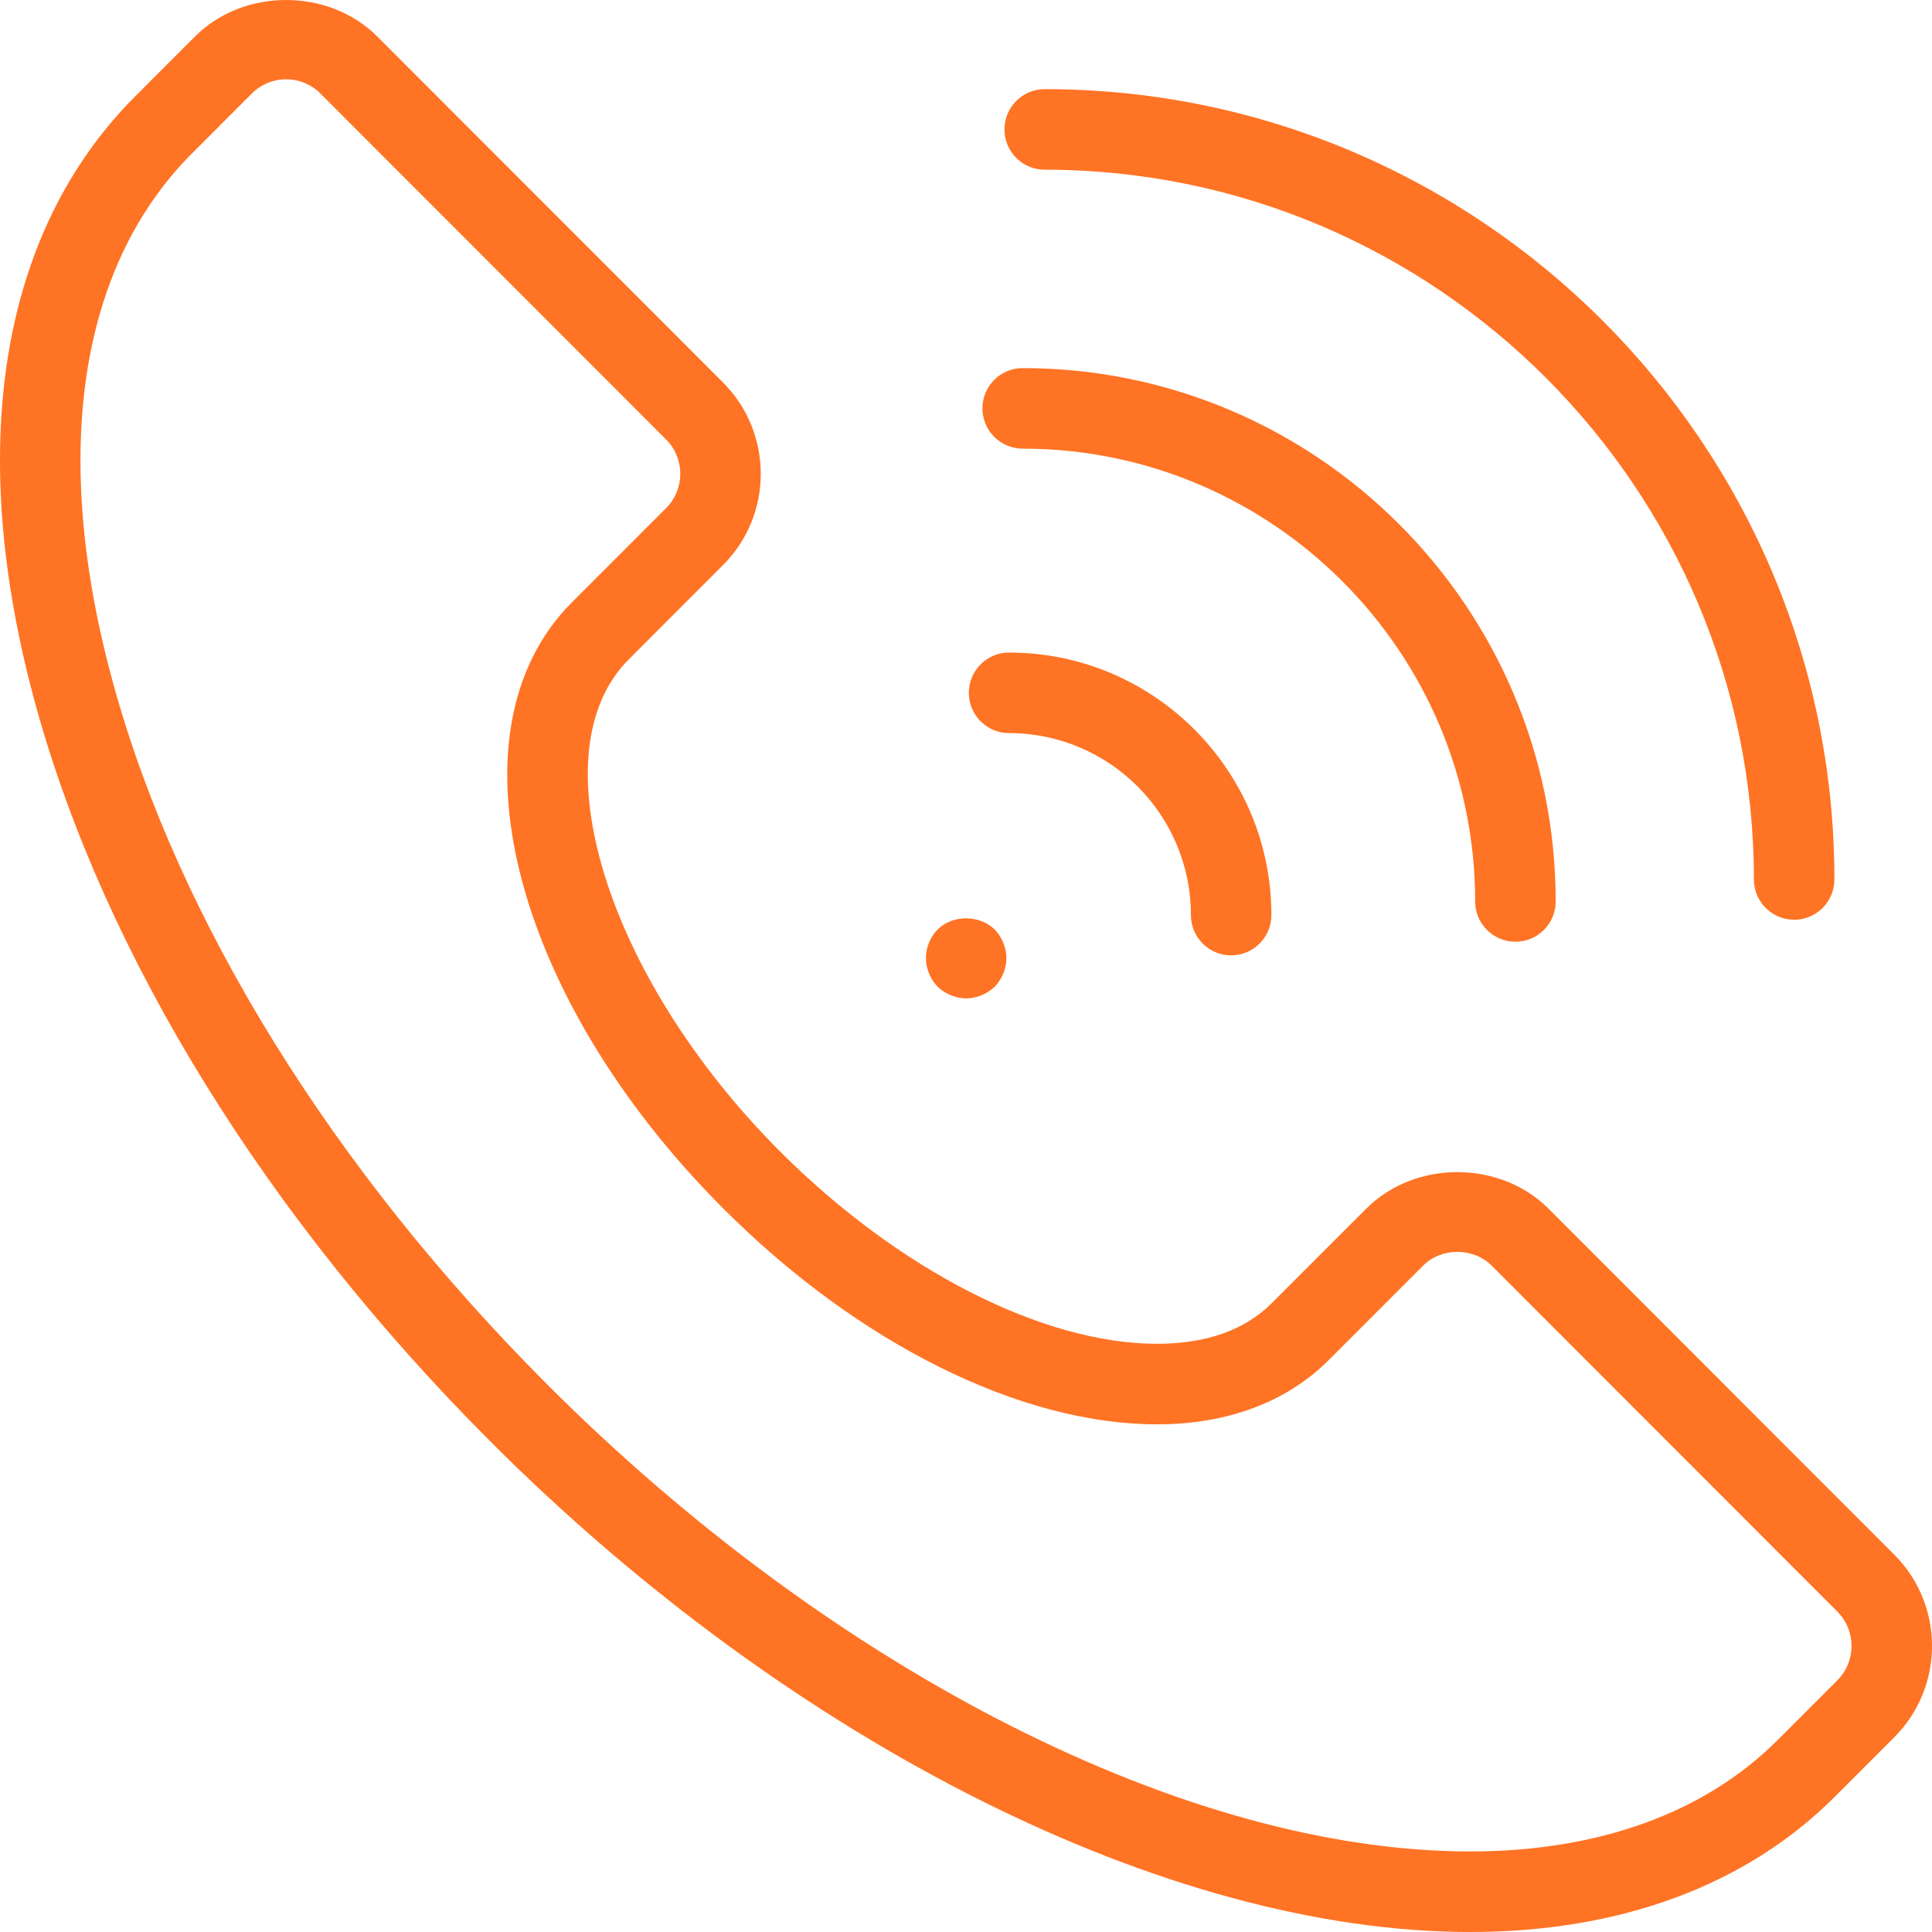 <?xml version="1.0" encoding="UTF-8"?> <svg xmlns="http://www.w3.org/2000/svg" width="55" height="55" viewBox="0 0 55 55" fill="none"> <path d="M41.85 55C33.255 55.001 22.569 49.65 13.961 41.036C7.58 34.651 2.985 27.215 1.023 20.099C-1.003 12.757 0.001 6.593 3.848 2.744L5.55 1.04C6.935 -0.347 9.356 -0.347 10.741 1.04L20.584 10.89C22.015 12.323 22.015 14.653 20.584 16.086L17.898 18.773C15.272 21.4 17.247 27.815 22.209 32.782C25.583 36.158 29.695 38.255 32.939 38.255C34.339 38.255 35.439 37.865 36.207 37.095L38.893 34.409C40.278 33.021 42.699 33.021 44.084 34.409L53.927 44.259C55.358 45.691 55.358 48.022 53.927 49.454L52.225 51.157C49.713 53.671 46.125 55 41.85 55ZM8.145 2.258C7.777 2.258 7.43 2.401 7.17 2.662L5.468 4.365C2.23 7.605 1.435 12.976 3.231 19.489C5.091 26.229 9.477 33.305 15.581 39.415C23.775 47.614 33.84 52.707 41.849 52.707C45.504 52.707 48.532 51.61 50.605 49.536L52.307 47.833C52.844 47.294 52.844 46.419 52.307 45.88L42.464 36.03C41.943 35.508 41.034 35.508 40.513 36.03L37.828 38.717C36.63 39.915 34.94 40.548 32.939 40.548C29.051 40.548 24.434 38.251 20.589 34.403C14.547 28.357 12.653 20.779 16.278 17.151L18.963 14.465C19.501 13.926 19.501 13.05 18.963 12.512L9.121 2.662C8.86 2.401 8.513 2.258 8.145 2.258Z" fill="#FF7324"></path> <path d="M43.141 26.809C42.508 26.809 41.995 26.296 41.995 25.663C41.995 18.555 36.216 12.772 29.114 12.772C28.48 12.772 27.968 12.259 27.968 11.626C27.968 10.992 28.48 10.479 29.114 10.479C37.481 10.479 44.287 17.29 44.287 25.663C44.287 26.296 43.774 26.809 43.141 26.809Z" fill="#FF7324"></path> <path d="M35.048 27.197C34.415 27.197 33.903 26.683 33.903 26.05C33.903 23.194 31.581 20.87 28.727 20.87C28.093 20.87 27.581 20.357 27.581 19.724C27.581 19.091 28.093 18.577 28.727 18.577C32.844 18.577 36.194 21.93 36.194 26.05C36.194 26.683 35.681 27.197 35.048 27.197Z" fill="#FF7324"></path> <path d="M51.076 26.183C50.443 26.183 49.93 25.669 49.93 25.036C49.93 13.895 40.873 4.831 29.74 4.831C29.107 4.831 28.595 4.318 28.595 3.685C28.595 3.051 29.107 2.538 29.74 2.538C42.136 2.538 52.222 12.63 52.222 25.036C52.222 25.669 51.709 26.183 51.076 26.183Z" fill="#FF7324"></path> <path d="M27.505 28.422C27.207 28.422 26.909 28.296 26.692 28.09C26.485 27.872 26.359 27.573 26.359 27.276C26.359 26.966 26.485 26.668 26.692 26.462C27.116 26.037 27.883 26.037 28.318 26.462C28.524 26.679 28.651 26.978 28.651 27.276C28.651 27.573 28.524 27.872 28.318 28.09C28.1 28.296 27.802 28.422 27.505 28.422Z" fill="#FF7324"></path> </svg> 